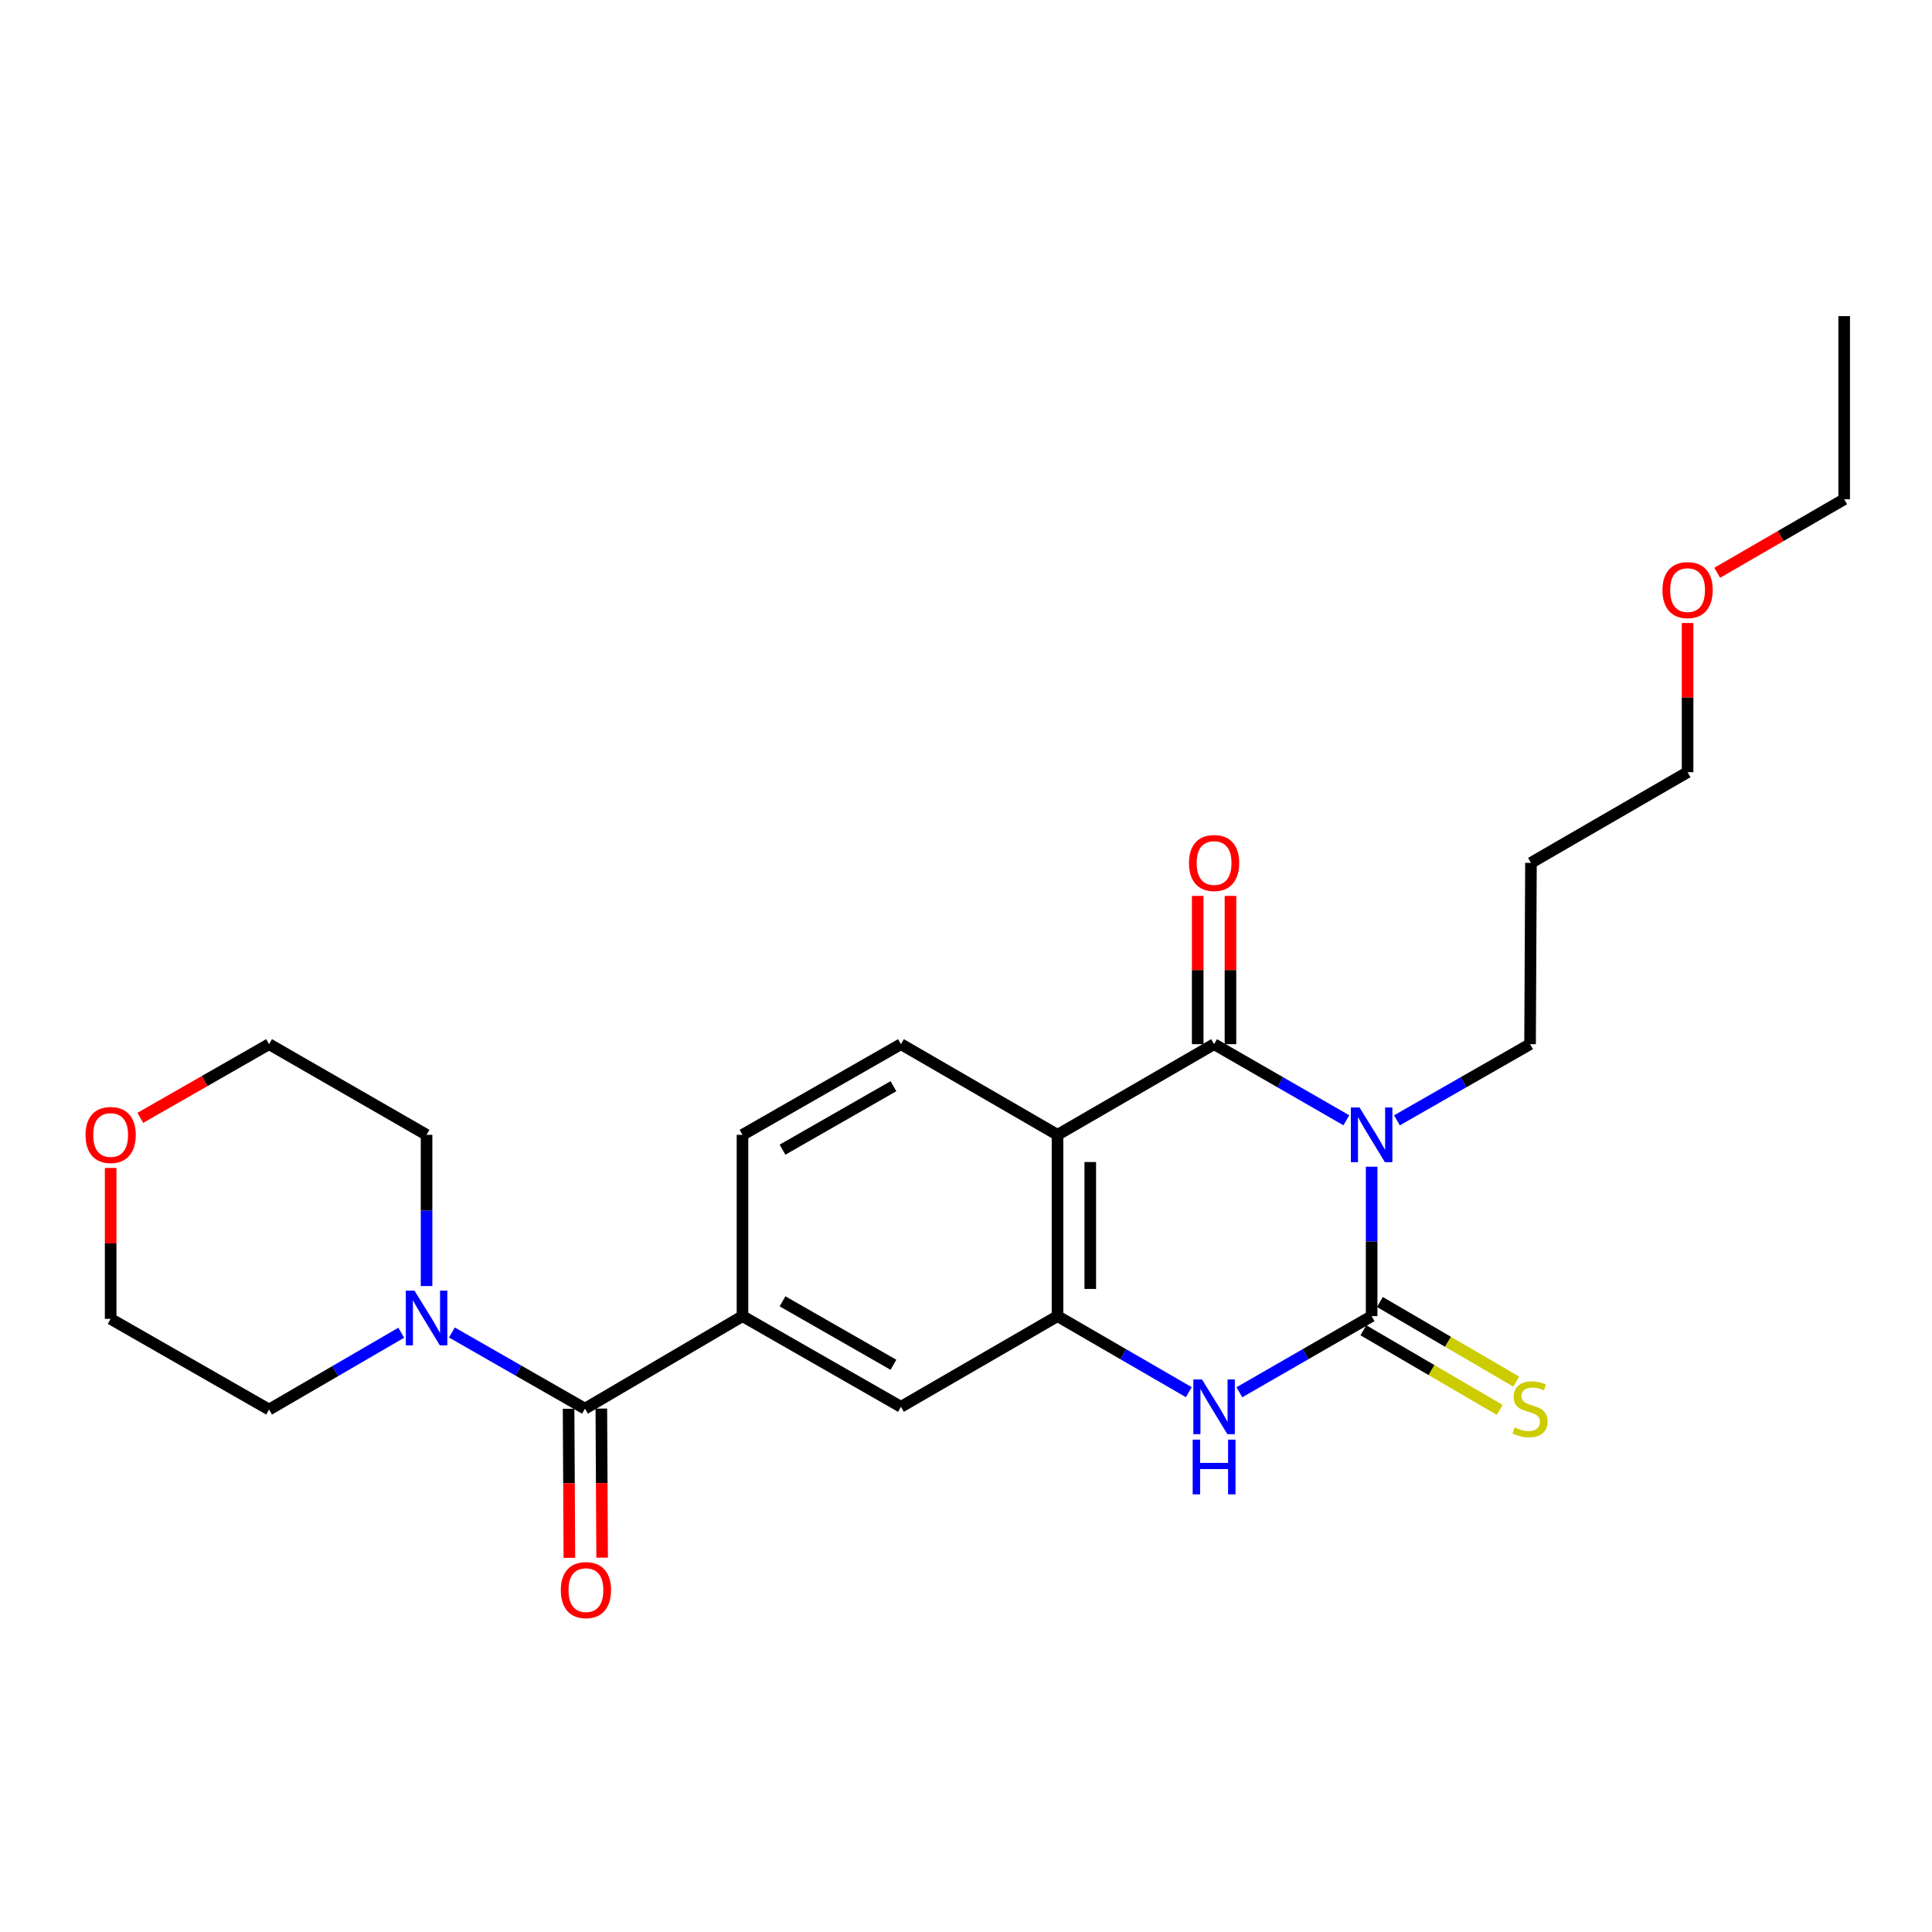 <?xml version='1.0' encoding='iso-8859-1'?>
<svg version='1.1' baseProfile='full'
              xmlns='http://www.w3.org/2000/svg'
                      xmlns:rdkit='http://www.rdkit.org/xml'
                      xmlns:xlink='http://www.w3.org/1999/xlink'
                  xml:space='preserve'
width='1000px' height='1000px' viewBox='0 0 1000 1000'>
<!-- END OF HEADER -->
<rect style='opacity:1.0;fill:#FFFFFF;stroke:none' width='1000' height='1000' x='0' y='0'> </rect>
<path class='bond-0' d='M 709.954,603.896 L 709.954,642.564' style='fill:none;fill-rule:evenodd;stroke:#0000FF;stroke-width:6px;stroke-linecap:butt;stroke-linejoin:miter;stroke-opacity:1' />
<path class='bond-0' d='M 709.954,642.564 L 709.954,681.233' style='fill:none;fill-rule:evenodd;stroke:#000000;stroke-width:6px;stroke-linecap:butt;stroke-linejoin:miter;stroke-opacity:1' />
<path class='bond-1' d='M 696.862,579.855 L 662.636,560.157' style='fill:none;fill-rule:evenodd;stroke:#0000FF;stroke-width:6px;stroke-linecap:butt;stroke-linejoin:miter;stroke-opacity:1' />
<path class='bond-1' d='M 662.636,560.157 L 628.411,540.459' style='fill:none;fill-rule:evenodd;stroke:#000000;stroke-width:6px;stroke-linecap:butt;stroke-linejoin:miter;stroke-opacity:1' />
<path class='bond-14' d='M 723.056,579.891 L 757.507,560.175' style='fill:none;fill-rule:evenodd;stroke:#0000FF;stroke-width:6px;stroke-linecap:butt;stroke-linejoin:miter;stroke-opacity:1' />
<path class='bond-14' d='M 757.507,560.175 L 791.959,540.459' style='fill:none;fill-rule:evenodd;stroke:#000000;stroke-width:6px;stroke-linecap:butt;stroke-linejoin:miter;stroke-opacity:1' />
<path class='bond-3' d='M 709.954,681.233 L 675.729,700.931' style='fill:none;fill-rule:evenodd;stroke:#000000;stroke-width:6px;stroke-linecap:butt;stroke-linejoin:miter;stroke-opacity:1' />
<path class='bond-3' d='M 675.729,700.931 L 641.503,720.629' style='fill:none;fill-rule:evenodd;stroke:#0000FF;stroke-width:6px;stroke-linecap:butt;stroke-linejoin:miter;stroke-opacity:1' />
<path class='bond-10' d='M 705.679,688.552 L 740.955,709.154' style='fill:none;fill-rule:evenodd;stroke:#000000;stroke-width:6px;stroke-linecap:butt;stroke-linejoin:miter;stroke-opacity:1' />
<path class='bond-10' d='M 740.955,709.154 L 776.23,729.755' style='fill:none;fill-rule:evenodd;stroke:#CCCC00;stroke-width:6px;stroke-linecap:butt;stroke-linejoin:miter;stroke-opacity:1' />
<path class='bond-10' d='M 714.229,673.913 L 749.504,694.514' style='fill:none;fill-rule:evenodd;stroke:#000000;stroke-width:6px;stroke-linecap:butt;stroke-linejoin:miter;stroke-opacity:1' />
<path class='bond-10' d='M 749.504,694.514 L 784.779,715.116' style='fill:none;fill-rule:evenodd;stroke:#CCCC00;stroke-width:6px;stroke-linecap:butt;stroke-linejoin:miter;stroke-opacity:1' />
<path class='bond-2' d='M 628.411,540.459 L 547.367,587.39' style='fill:none;fill-rule:evenodd;stroke:#000000;stroke-width:6px;stroke-linecap:butt;stroke-linejoin:miter;stroke-opacity:1' />
<path class='bond-11' d='M 636.887,540.459 L 636.887,502.09' style='fill:none;fill-rule:evenodd;stroke:#000000;stroke-width:6px;stroke-linecap:butt;stroke-linejoin:miter;stroke-opacity:1' />
<path class='bond-11' d='M 636.887,502.09 L 636.887,463.721' style='fill:none;fill-rule:evenodd;stroke:#FF0000;stroke-width:6px;stroke-linecap:butt;stroke-linejoin:miter;stroke-opacity:1' />
<path class='bond-11' d='M 619.935,540.459 L 619.935,502.09' style='fill:none;fill-rule:evenodd;stroke:#000000;stroke-width:6px;stroke-linecap:butt;stroke-linejoin:miter;stroke-opacity:1' />
<path class='bond-11' d='M 619.935,502.09 L 619.935,463.721' style='fill:none;fill-rule:evenodd;stroke:#FF0000;stroke-width:6px;stroke-linecap:butt;stroke-linejoin:miter;stroke-opacity:1' />
<path class='bond-4' d='M 547.367,587.39 L 547.367,681.233' style='fill:none;fill-rule:evenodd;stroke:#000000;stroke-width:6px;stroke-linecap:butt;stroke-linejoin:miter;stroke-opacity:1' />
<path class='bond-4' d='M 564.32,601.466 L 564.32,667.156' style='fill:none;fill-rule:evenodd;stroke:#000000;stroke-width:6px;stroke-linecap:butt;stroke-linejoin:miter;stroke-opacity:1' />
<path class='bond-9' d='M 547.367,587.39 L 466.333,540.459' style='fill:none;fill-rule:evenodd;stroke:#000000;stroke-width:6px;stroke-linecap:butt;stroke-linejoin:miter;stroke-opacity:1' />
<path class='bond-25' d='M 615.33,720.589 L 581.348,700.911' style='fill:none;fill-rule:evenodd;stroke:#0000FF;stroke-width:6px;stroke-linecap:butt;stroke-linejoin:miter;stroke-opacity:1' />
<path class='bond-25' d='M 581.348,700.911 L 547.367,681.233' style='fill:none;fill-rule:evenodd;stroke:#000000;stroke-width:6px;stroke-linecap:butt;stroke-linejoin:miter;stroke-opacity:1' />
<path class='bond-8' d='M 547.367,681.233 L 466.333,728.164' style='fill:none;fill-rule:evenodd;stroke:#000000;stroke-width:6px;stroke-linecap:butt;stroke-linejoin:miter;stroke-opacity:1' />
<path class='bond-5' d='M 302.776,729.124 L 384.309,681.233' style='fill:none;fill-rule:evenodd;stroke:#000000;stroke-width:6px;stroke-linecap:butt;stroke-linejoin:miter;stroke-opacity:1' />
<path class='bond-7' d='M 302.776,729.124 L 268.334,709.409' style='fill:none;fill-rule:evenodd;stroke:#000000;stroke-width:6px;stroke-linecap:butt;stroke-linejoin:miter;stroke-opacity:1' />
<path class='bond-7' d='M 268.334,709.409 L 233.892,689.693' style='fill:none;fill-rule:evenodd;stroke:#0000FF;stroke-width:6px;stroke-linecap:butt;stroke-linejoin:miter;stroke-opacity:1' />
<path class='bond-13' d='M 294.299,729.17 L 294.505,767.754' style='fill:none;fill-rule:evenodd;stroke:#000000;stroke-width:6px;stroke-linecap:butt;stroke-linejoin:miter;stroke-opacity:1' />
<path class='bond-13' d='M 294.505,767.754 L 294.71,806.338' style='fill:none;fill-rule:evenodd;stroke:#FF0000;stroke-width:6px;stroke-linecap:butt;stroke-linejoin:miter;stroke-opacity:1' />
<path class='bond-13' d='M 311.252,729.079 L 311.457,767.663' style='fill:none;fill-rule:evenodd;stroke:#000000;stroke-width:6px;stroke-linecap:butt;stroke-linejoin:miter;stroke-opacity:1' />
<path class='bond-13' d='M 311.457,767.663 L 311.663,806.247' style='fill:none;fill-rule:evenodd;stroke:#FF0000;stroke-width:6px;stroke-linecap:butt;stroke-linejoin:miter;stroke-opacity:1' />
<path class='bond-6' d='M 384.309,681.233 L 384.309,587.39' style='fill:none;fill-rule:evenodd;stroke:#000000;stroke-width:6px;stroke-linecap:butt;stroke-linejoin:miter;stroke-opacity:1' />
<path class='bond-26' d='M 384.309,681.233 L 466.333,728.164' style='fill:none;fill-rule:evenodd;stroke:#000000;stroke-width:6px;stroke-linecap:butt;stroke-linejoin:miter;stroke-opacity:1' />
<path class='bond-26' d='M 405.032,673.558 L 462.448,706.41' style='fill:none;fill-rule:evenodd;stroke:#000000;stroke-width:6px;stroke-linecap:butt;stroke-linejoin:miter;stroke-opacity:1' />
<path class='bond-16' d='M 220.79,665.663 L 220.79,626.526' style='fill:none;fill-rule:evenodd;stroke:#0000FF;stroke-width:6px;stroke-linecap:butt;stroke-linejoin:miter;stroke-opacity:1' />
<path class='bond-16' d='M 220.79,626.526 L 220.79,587.39' style='fill:none;fill-rule:evenodd;stroke:#000000;stroke-width:6px;stroke-linecap:butt;stroke-linejoin:miter;stroke-opacity:1' />
<path class='bond-17' d='M 207.693,689.808 L 173.484,709.697' style='fill:none;fill-rule:evenodd;stroke:#0000FF;stroke-width:6px;stroke-linecap:butt;stroke-linejoin:miter;stroke-opacity:1' />
<path class='bond-17' d='M 173.484,709.697 L 139.275,729.586' style='fill:none;fill-rule:evenodd;stroke:#000000;stroke-width:6px;stroke-linecap:butt;stroke-linejoin:miter;stroke-opacity:1' />
<path class='bond-12' d='M 466.333,540.459 L 384.309,587.39' style='fill:none;fill-rule:evenodd;stroke:#000000;stroke-width:6px;stroke-linecap:butt;stroke-linejoin:miter;stroke-opacity:1' />
<path class='bond-12' d='M 462.448,562.213 L 405.032,595.064' style='fill:none;fill-rule:evenodd;stroke:#000000;stroke-width:6px;stroke-linecap:butt;stroke-linejoin:miter;stroke-opacity:1' />
<path class='bond-18' d='M 791.959,540.459 L 792.42,446.615' style='fill:none;fill-rule:evenodd;stroke:#000000;stroke-width:6px;stroke-linecap:butt;stroke-linejoin:miter;stroke-opacity:1' />
<path class='bond-15' d='M 57.271,604.531 L 57.271,643.588' style='fill:none;fill-rule:evenodd;stroke:#FF0000;stroke-width:6px;stroke-linecap:butt;stroke-linejoin:miter;stroke-opacity:1' />
<path class='bond-15' d='M 57.271,643.588 L 57.271,682.646' style='fill:none;fill-rule:evenodd;stroke:#000000;stroke-width:6px;stroke-linecap:butt;stroke-linejoin:miter;stroke-opacity:1' />
<path class='bond-27' d='M 72.633,578.598 L 105.954,559.528' style='fill:none;fill-rule:evenodd;stroke:#FF0000;stroke-width:6px;stroke-linecap:butt;stroke-linejoin:miter;stroke-opacity:1' />
<path class='bond-27' d='M 105.954,559.528 L 139.275,540.459' style='fill:none;fill-rule:evenodd;stroke:#000000;stroke-width:6px;stroke-linecap:butt;stroke-linejoin:miter;stroke-opacity:1' />
<path class='bond-21' d='M 220.79,587.39 L 139.275,540.459' style='fill:none;fill-rule:evenodd;stroke:#000000;stroke-width:6px;stroke-linecap:butt;stroke-linejoin:miter;stroke-opacity:1' />
<path class='bond-20' d='M 139.275,729.586 L 57.271,682.646' style='fill:none;fill-rule:evenodd;stroke:#000000;stroke-width:6px;stroke-linecap:butt;stroke-linejoin:miter;stroke-opacity:1' />
<path class='bond-22' d='M 792.42,446.615 L 873.492,399.684' style='fill:none;fill-rule:evenodd;stroke:#000000;stroke-width:6px;stroke-linecap:butt;stroke-linejoin:miter;stroke-opacity:1' />
<path class='bond-19' d='M 873.492,322.47 L 873.492,361.077' style='fill:none;fill-rule:evenodd;stroke:#FF0000;stroke-width:6px;stroke-linecap:butt;stroke-linejoin:miter;stroke-opacity:1' />
<path class='bond-19' d='M 873.492,361.077 L 873.492,399.684' style='fill:none;fill-rule:evenodd;stroke:#000000;stroke-width:6px;stroke-linecap:butt;stroke-linejoin:miter;stroke-opacity:1' />
<path class='bond-23' d='M 888.834,296.468 L 921.69,277.444' style='fill:none;fill-rule:evenodd;stroke:#FF0000;stroke-width:6px;stroke-linecap:butt;stroke-linejoin:miter;stroke-opacity:1' />
<path class='bond-23' d='M 921.69,277.444 L 954.545,258.42' style='fill:none;fill-rule:evenodd;stroke:#000000;stroke-width:6px;stroke-linecap:butt;stroke-linejoin:miter;stroke-opacity:1' />
<path class='bond-24' d='M 954.545,258.42 L 954.545,163.626' style='fill:none;fill-rule:evenodd;stroke:#000000;stroke-width:6px;stroke-linecap:butt;stroke-linejoin:miter;stroke-opacity:1' />
<path  class='atom-0' d='M 703.694 573.23
L 712.974 588.23
Q 713.894 589.71, 715.374 592.39
Q 716.854 595.07, 716.934 595.23
L 716.934 573.23
L 720.694 573.23
L 720.694 601.55
L 716.814 601.55
L 706.854 585.15
Q 705.694 583.23, 704.454 581.03
Q 703.254 578.83, 702.894 578.15
L 702.894 601.55
L 699.214 601.55
L 699.214 573.23
L 703.694 573.23
' fill='#0000FF'/>
<path  class='atom-4' d='M 622.151 714.004
L 631.431 729.004
Q 632.351 730.484, 633.831 733.164
Q 635.311 735.844, 635.391 736.004
L 635.391 714.004
L 639.151 714.004
L 639.151 742.324
L 635.271 742.324
L 625.311 725.924
Q 624.151 724.004, 622.911 721.804
Q 621.711 719.604, 621.351 718.924
L 621.351 742.324
L 617.671 742.324
L 617.671 714.004
L 622.151 714.004
' fill='#0000FF'/>
<path  class='atom-4' d='M 617.331 745.156
L 621.171 745.156
L 621.171 757.196
L 635.651 757.196
L 635.651 745.156
L 639.491 745.156
L 639.491 773.476
L 635.651 773.476
L 635.651 760.396
L 621.171 760.396
L 621.171 773.476
L 617.331 773.476
L 617.331 745.156
' fill='#0000FF'/>
<path  class='atom-8' d='M 214.53 668.033
L 223.81 683.033
Q 224.73 684.513, 226.21 687.193
Q 227.69 689.873, 227.77 690.033
L 227.77 668.033
L 231.53 668.033
L 231.53 696.353
L 227.65 696.353
L 217.69 679.953
Q 216.53 678.033, 215.29 675.833
Q 214.09 673.633, 213.73 672.953
L 213.73 696.353
L 210.05 696.353
L 210.05 668.033
L 214.53 668.033
' fill='#0000FF'/>
<path  class='atom-11' d='M 783.959 738.844
Q 784.279 738.964, 785.599 739.524
Q 786.919 740.084, 788.359 740.444
Q 789.839 740.764, 791.279 740.764
Q 793.959 740.764, 795.519 739.484
Q 797.079 738.164, 797.079 735.884
Q 797.079 734.324, 796.279 733.364
Q 795.519 732.404, 794.319 731.884
Q 793.119 731.364, 791.119 730.764
Q 788.599 730.004, 787.079 729.284
Q 785.599 728.564, 784.519 727.044
Q 783.479 725.524, 783.479 722.964
Q 783.479 719.404, 785.879 717.204
Q 788.319 715.004, 793.119 715.004
Q 796.399 715.004, 800.119 716.564
L 799.199 719.644
Q 795.799 718.244, 793.239 718.244
Q 790.479 718.244, 788.959 719.404
Q 787.439 720.524, 787.479 722.484
Q 787.479 724.004, 788.239 724.924
Q 789.039 725.844, 790.159 726.364
Q 791.319 726.884, 793.239 727.484
Q 795.799 728.284, 797.319 729.084
Q 798.839 729.884, 799.919 731.524
Q 801.039 733.124, 801.039 735.884
Q 801.039 739.804, 798.399 741.924
Q 795.799 744.004, 791.439 744.004
Q 788.919 744.004, 786.999 743.444
Q 785.119 742.924, 782.879 742.004
L 783.959 738.844
' fill='#CCCC00'/>
<path  class='atom-12' d='M 615.411 446.695
Q 615.411 439.895, 618.771 436.095
Q 622.131 432.295, 628.411 432.295
Q 634.691 432.295, 638.051 436.095
Q 641.411 439.895, 641.411 446.695
Q 641.411 453.575, 638.011 457.495
Q 634.611 461.375, 628.411 461.375
Q 622.171 461.375, 618.771 457.495
Q 615.411 453.615, 615.411 446.695
M 628.411 458.175
Q 632.731 458.175, 635.051 455.295
Q 637.411 452.375, 637.411 446.695
Q 637.411 441.135, 635.051 438.335
Q 632.731 435.495, 628.411 435.495
Q 624.091 435.495, 621.731 438.295
Q 619.411 441.095, 619.411 446.695
Q 619.411 452.415, 621.731 455.295
Q 624.091 458.175, 628.411 458.175
' fill='#FF0000'/>
<path  class='atom-14' d='M 290.275 823.038
Q 290.275 816.238, 293.635 812.438
Q 296.995 808.638, 303.275 808.638
Q 309.555 808.638, 312.915 812.438
Q 316.275 816.238, 316.275 823.038
Q 316.275 829.918, 312.875 833.838
Q 309.475 837.718, 303.275 837.718
Q 297.035 837.718, 293.635 833.838
Q 290.275 829.958, 290.275 823.038
M 303.275 834.518
Q 307.595 834.518, 309.915 831.638
Q 312.275 828.718, 312.275 823.038
Q 312.275 817.478, 309.915 814.678
Q 307.595 811.838, 303.275 811.838
Q 298.955 811.838, 296.595 814.638
Q 294.275 817.438, 294.275 823.038
Q 294.275 828.758, 296.595 831.638
Q 298.955 834.518, 303.275 834.518
' fill='#FF0000'/>
<path  class='atom-16' d='M 44.271 587.47
Q 44.271 580.67, 47.631 576.87
Q 50.991 573.07, 57.271 573.07
Q 63.551 573.07, 66.911 576.87
Q 70.271 580.67, 70.271 587.47
Q 70.271 594.35, 66.871 598.27
Q 63.471 602.15, 57.271 602.15
Q 51.031 602.15, 47.631 598.27
Q 44.271 594.39, 44.271 587.47
M 57.271 598.95
Q 61.591 598.95, 63.911 596.07
Q 66.271 593.15, 66.271 587.47
Q 66.271 581.91, 63.911 579.11
Q 61.591 576.27, 57.271 576.27
Q 52.951 576.27, 50.591 579.07
Q 48.271 581.87, 48.271 587.47
Q 48.271 593.19, 50.591 596.07
Q 52.951 598.95, 57.271 598.95
' fill='#FF0000'/>
<path  class='atom-20' d='M 860.492 305.431
Q 860.492 298.631, 863.852 294.831
Q 867.212 291.031, 873.492 291.031
Q 879.772 291.031, 883.132 294.831
Q 886.492 298.631, 886.492 305.431
Q 886.492 312.311, 883.092 316.231
Q 879.692 320.111, 873.492 320.111
Q 867.252 320.111, 863.852 316.231
Q 860.492 312.351, 860.492 305.431
M 873.492 316.911
Q 877.812 316.911, 880.132 314.031
Q 882.492 311.111, 882.492 305.431
Q 882.492 299.871, 880.132 297.071
Q 877.812 294.231, 873.492 294.231
Q 869.172 294.231, 866.812 297.031
Q 864.492 299.831, 864.492 305.431
Q 864.492 311.151, 866.812 314.031
Q 869.172 316.911, 873.492 316.911
' fill='#FF0000'/>
</svg>
